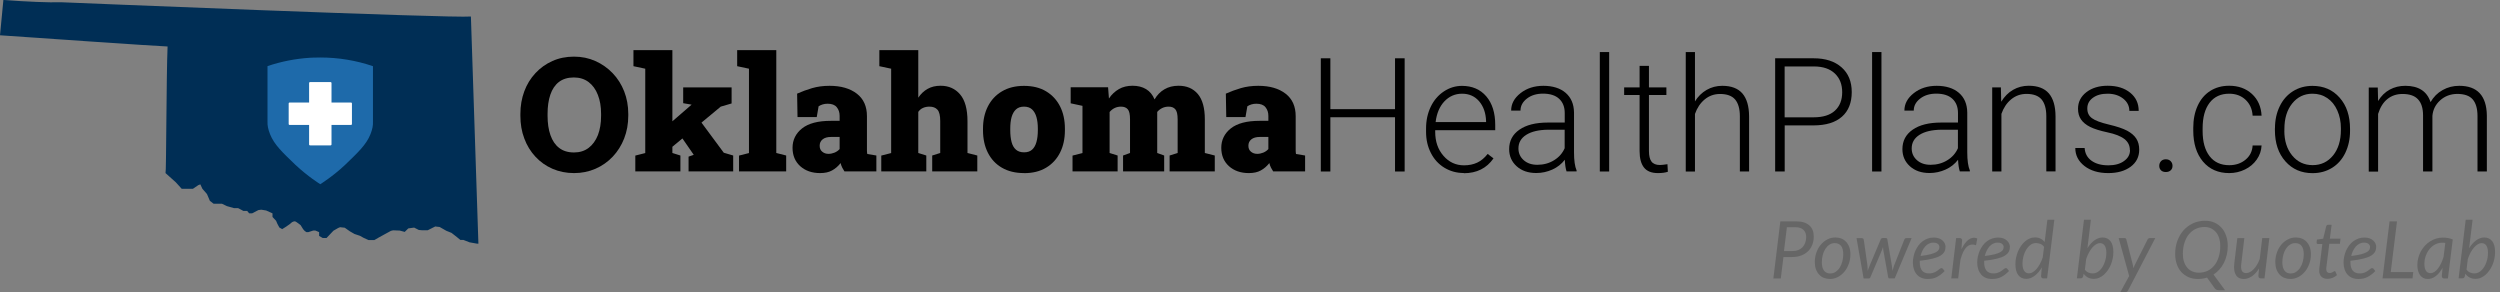 <svg width="428" height="50" viewBox="0 0 428 50" fill="none" xmlns="http://www.w3.org/2000/svg">
<rect x="0" y="0" width="428" height="50" fill="#808080" stroke="none"/>
<g clip-path="url(#clip0_4722_2098)">
<path d="M98.274 29.632C96.935 29.632 95.709 29.382 94.585 28.894C93.46 28.406 92.484 27.713 91.667 26.828C90.838 25.942 90.202 24.898 89.759 23.706C89.305 22.513 89.09 21.219 89.09 19.811V19.505C89.09 18.108 89.317 16.825 89.759 15.633C90.202 14.441 90.838 13.408 91.667 12.523C92.484 11.637 93.46 10.944 94.573 10.445C95.686 9.945 96.923 9.696 98.263 9.696C99.603 9.696 100.795 9.945 101.919 10.445C103.043 10.944 104.03 11.637 104.882 12.523C105.733 13.408 106.392 14.453 106.857 15.633C107.323 16.825 107.561 18.108 107.561 19.505V19.811C107.561 21.208 107.323 22.513 106.857 23.706C106.392 24.898 105.733 25.942 104.893 26.828C104.053 27.713 103.065 28.406 101.941 28.894C100.817 29.382 99.603 29.632 98.297 29.632H98.274ZM98.274 26.101C99.251 26.101 100.079 25.84 100.772 25.318C101.465 24.796 101.987 24.058 102.362 23.127C102.725 22.184 102.906 21.083 102.906 19.823V19.494C102.906 18.256 102.725 17.177 102.35 16.235C101.987 15.293 101.453 14.566 100.761 14.044C100.068 13.522 99.228 13.261 98.24 13.261C97.207 13.261 96.356 13.522 95.686 14.033C95.027 14.543 94.539 15.27 94.221 16.201C93.903 17.132 93.744 18.233 93.744 19.494V19.823C93.744 21.083 93.903 22.184 94.233 23.127C94.562 24.069 95.05 24.807 95.72 25.318C96.39 25.84 97.241 26.101 98.263 26.101H98.274Z" fill="black"/>
<path d="M108.765 29.36V26.635L110.468 26.203V11.762L108.447 11.331V8.583H115.111V26.192L116.485 26.623V29.348H108.765V29.36ZM114.566 25.568L112.148 23.331L118.404 17.915L116.962 17.666V14.964H125.25V17.711L123.388 18.256L114.566 25.579V25.568ZM117.882 29.36V26.816L118.756 26.51L118.733 26.453L116.701 23.513L119.868 20.686L123.91 26.147L125.522 26.623V29.348H117.882V29.36Z" fill="black"/>
<path d="M126.521 29.36V26.635L128.224 26.203V11.762L126.203 11.331V8.583H132.902V26.192L134.594 26.623V29.348H126.533L126.521 29.36Z" fill="black"/>
<path d="M140.406 29.632C139.01 29.632 137.875 29.235 137 28.451C136.126 27.657 135.683 26.612 135.683 25.295C135.683 23.978 136.228 22.843 137.318 21.98C138.408 21.117 140.054 20.686 142.246 20.686H143.744V19.834C143.744 19.255 143.585 18.767 143.256 18.358C142.927 17.95 142.405 17.757 141.701 17.757C141.394 17.757 141.122 17.791 140.861 17.87C140.599 17.95 140.361 18.052 140.145 18.199L139.827 20.039H136.535L136.467 16.031C137.284 15.668 138.136 15.35 139.033 15.088C139.93 14.827 140.917 14.691 142.019 14.691C143.983 14.691 145.538 15.145 146.696 16.042C147.854 16.939 148.422 18.222 148.422 19.891V25.204C148.422 25.409 148.422 25.613 148.422 25.806C148.422 25.999 148.445 26.192 148.479 26.362L150.034 26.623V29.348H144.573C144.46 29.189 144.335 28.974 144.198 28.712C144.062 28.451 143.971 28.179 143.915 27.918C143.483 28.463 142.995 28.883 142.45 29.178C141.905 29.485 141.224 29.632 140.384 29.632H140.406ZM141.837 26.34C142.178 26.34 142.518 26.271 142.859 26.135C143.199 25.999 143.495 25.795 143.744 25.522V23.445H142.291C141.655 23.445 141.178 23.581 140.838 23.853C140.497 24.126 140.327 24.489 140.327 24.943C140.327 25.397 140.463 25.715 140.758 25.965C141.054 26.215 141.406 26.34 141.848 26.34H141.837Z" fill="black"/>
<path d="M150.874 29.36V26.635L152.566 26.203V11.762L150.545 11.331V8.583H157.209V16.723C157.641 16.076 158.163 15.577 158.81 15.213C159.457 14.85 160.184 14.68 161.035 14.68C162.421 14.68 163.533 15.179 164.373 16.167C165.213 17.155 165.634 18.688 165.634 20.754V26.192L167.314 26.623V29.348H159.594V26.623L160.967 26.192V20.72C160.967 19.777 160.808 19.13 160.49 18.778C160.173 18.426 159.718 18.256 159.128 18.256C158.719 18.256 158.356 18.324 158.027 18.472C157.698 18.608 157.425 18.846 157.209 19.153V26.192L158.583 26.623V29.348H150.874V29.36Z" fill="black"/>
<path d="M175.329 29.632C173.842 29.632 172.582 29.326 171.526 28.712C170.47 28.099 169.675 27.236 169.119 26.135C168.563 25.034 168.29 23.751 168.29 22.298V22.037C168.29 20.595 168.563 19.334 169.119 18.233C169.675 17.132 170.47 16.269 171.526 15.645C172.57 15.02 173.831 14.702 175.307 14.702C176.782 14.702 178.054 15.009 179.087 15.633C180.132 16.258 180.926 17.121 181.483 18.211C182.039 19.312 182.312 20.583 182.312 22.037V22.298C182.312 23.74 182.039 25.023 181.483 26.124C180.926 27.225 180.132 28.088 179.087 28.712C178.043 29.337 176.794 29.643 175.329 29.643V29.632ZM175.329 26.078C175.897 26.078 176.351 25.931 176.692 25.624C177.032 25.318 177.282 24.886 177.441 24.307C177.6 23.74 177.679 23.07 177.679 22.286V22.025C177.679 21.265 177.6 20.606 177.441 20.05C177.282 19.494 177.032 19.051 176.692 18.733C176.351 18.415 175.886 18.256 175.307 18.256C174.728 18.256 174.285 18.415 173.933 18.733C173.592 19.051 173.342 19.494 173.183 20.05C173.025 20.606 172.956 21.276 172.956 22.025V22.286C172.956 23.081 173.036 23.751 173.183 24.319C173.331 24.886 173.581 25.318 173.933 25.624C174.285 25.931 174.739 26.078 175.329 26.078Z" fill="black"/>
<path d="M183.617 29.36V26.635L185.32 26.203V18.12L183.299 17.688V14.941H189.703L189.85 16.86C190.316 16.167 190.895 15.633 191.564 15.247C192.234 14.861 193.018 14.68 193.903 14.68C194.789 14.68 195.572 14.873 196.208 15.259C196.855 15.645 197.332 16.235 197.661 17.018C198.093 16.269 198.66 15.69 199.342 15.293C200.034 14.884 200.84 14.68 201.771 14.68C203.168 14.68 204.258 15.145 205.064 16.087C205.858 17.03 206.267 18.472 206.267 20.424V26.192L207.97 26.623V29.348H200.238V26.623L201.612 26.192V20.424C201.612 19.584 201.476 19.005 201.215 18.71C200.954 18.404 200.579 18.256 200.079 18.256C199.671 18.256 199.307 18.335 198.978 18.494C198.649 18.653 198.365 18.869 198.115 19.164V26.192L199.307 26.623V29.348H192.268V26.623L193.46 26.192V20.424C193.46 19.584 193.336 19.005 193.074 18.71C192.813 18.404 192.427 18.256 191.916 18.256C191.519 18.256 191.156 18.335 190.827 18.494C190.497 18.653 190.213 18.88 189.964 19.176V26.192L191.337 26.623V29.348H183.617V29.36Z" fill="black"/>
<path d="M213.806 29.632C212.409 29.632 211.274 29.235 210.4 28.451C209.525 27.657 209.083 26.612 209.083 25.295C209.083 23.978 209.628 22.843 210.718 21.98C211.807 21.117 213.454 20.686 215.645 20.686H217.144V19.834C217.144 19.255 216.985 18.767 216.655 18.358C216.326 17.95 215.804 17.757 215.1 17.757C214.793 17.757 214.521 17.791 214.26 17.87C213.999 17.95 213.76 18.052 213.545 18.199L213.227 20.039H209.934L209.866 16.031C210.683 15.668 211.535 15.35 212.432 15.088C213.329 14.827 214.317 14.691 215.418 14.691C217.382 14.691 218.937 15.145 220.095 16.042C221.253 16.939 221.821 18.222 221.821 19.891V25.204C221.821 25.409 221.821 25.613 221.821 25.806C221.821 25.999 221.844 26.192 221.878 26.362L223.433 26.623V29.348H217.972C217.859 29.189 217.734 28.974 217.598 28.712C217.461 28.451 217.371 28.179 217.314 27.918C216.882 28.463 216.394 28.883 215.849 29.178C215.304 29.485 214.623 29.632 213.783 29.632H213.806ZM215.236 26.34C215.577 26.34 215.917 26.271 216.258 26.135C216.599 25.999 216.894 25.795 217.144 25.522V23.445H215.69C215.055 23.445 214.578 23.581 214.237 23.853C213.896 24.126 213.726 24.489 213.726 24.943C213.726 25.397 213.862 25.715 214.158 25.965C214.453 26.215 214.805 26.34 215.248 26.34H215.236Z" fill="black"/>
<path d="M240.475 29.36H238.828V20.073H227.759V29.36H226.124V9.979H227.759V18.688H238.828V9.979H240.475V29.36Z" fill="black"/>
<path d="M250.602 29.621C249.376 29.621 248.274 29.314 247.275 28.712C246.287 28.111 245.515 27.27 244.97 26.192C244.414 25.113 244.142 23.91 244.142 22.57V22.003C244.142 20.617 244.414 19.369 244.948 18.267C245.481 17.155 246.231 16.292 247.184 15.656C248.138 15.02 249.183 14.702 250.295 14.702C252.044 14.702 253.429 15.304 254.451 16.496C255.472 17.688 255.983 19.323 255.983 21.39V22.286H245.708V22.593C245.708 24.228 246.174 25.59 247.116 26.669C248.059 27.759 249.228 28.304 250.647 28.304C251.499 28.304 252.248 28.145 252.906 27.838C253.565 27.532 254.155 27.032 254.689 26.351L255.688 27.112C254.519 28.803 252.816 29.655 250.59 29.655L250.602 29.621ZM250.307 16.042C249.114 16.042 248.104 16.485 247.275 17.359C246.458 18.233 245.958 19.414 245.777 20.901H254.416V20.731C254.371 19.346 253.974 18.222 253.236 17.348C252.486 16.474 251.51 16.042 250.307 16.042Z" fill="black"/>
<path d="M268.199 29.36C268.04 28.905 267.938 28.236 267.893 27.35C267.337 28.077 266.621 28.644 265.758 29.03C264.896 29.416 263.976 29.621 263.011 29.621C261.626 29.621 260.502 29.235 259.65 28.463C258.799 27.691 258.367 26.714 258.367 25.534C258.367 24.126 258.946 23.024 260.116 22.207C261.285 21.39 262.909 20.981 264.998 20.981H267.881V19.346C267.881 18.313 267.564 17.507 266.928 16.916C266.292 16.326 265.372 16.031 264.158 16.031C263.045 16.031 262.125 16.315 261.399 16.882C260.672 17.45 260.309 18.131 260.309 18.937H258.708C258.708 17.779 259.242 16.791 260.309 15.951C261.376 15.111 262.682 14.691 264.237 14.691C265.792 14.691 267.109 15.088 268.04 15.895C268.971 16.701 269.448 17.813 269.471 19.255V26.067C269.471 27.464 269.619 28.508 269.914 29.189V29.348H268.211L268.199 29.36ZM263.193 28.213C264.26 28.213 265.213 27.952 266.042 27.441C266.882 26.93 267.495 26.238 267.87 25.375V22.207H265.02C263.431 22.23 262.193 22.514 261.297 23.081C260.4 23.649 259.957 24.421 259.957 25.409C259.957 26.215 260.252 26.885 260.854 27.418C261.455 27.952 262.228 28.213 263.193 28.213Z" fill="black"/>
<path d="M275.488 29.36H273.887V8.912H275.488V29.36Z" fill="black"/>
<path d="M282.3 11.274V14.963H285.286V16.269H282.3V25.874C282.3 26.68 282.448 27.27 282.732 27.657C283.015 28.043 283.504 28.247 284.174 28.247C284.435 28.247 284.866 28.201 285.468 28.111L285.536 29.405C285.116 29.552 284.548 29.632 283.833 29.632C282.743 29.632 281.948 29.314 281.449 28.678C280.949 28.043 280.699 27.112 280.699 25.874V16.269H278.054V14.963H280.699V11.274H282.3Z" fill="black"/>
<path d="M290.157 17.393C290.679 16.53 291.349 15.872 292.166 15.395C292.984 14.93 293.869 14.691 294.846 14.691C296.39 14.691 297.536 15.123 298.297 15.997C299.046 16.871 299.432 18.165 299.444 19.914V29.36H297.866V19.902C297.866 18.619 297.582 17.654 297.048 17.03C296.515 16.405 295.652 16.088 294.471 16.088C293.483 16.088 292.609 16.394 291.86 17.007C291.11 17.62 290.543 18.46 290.179 19.505V29.371H288.601V8.912H290.179V17.393H290.157Z" fill="black"/>
<path d="M305.54 21.469V29.36H303.906V9.979H310.502C312.511 9.979 314.101 10.49 315.27 11.524C316.44 12.557 317.019 13.964 317.019 15.77C317.019 17.575 316.462 18.994 315.338 19.982C314.214 20.97 312.591 21.469 310.456 21.469H305.529H305.54ZM305.54 20.084H310.502C312.091 20.084 313.306 19.709 314.135 18.949C314.964 18.188 315.384 17.143 315.384 15.792C315.384 14.441 314.964 13.386 314.135 12.591C313.306 11.796 312.125 11.387 310.604 11.376H305.529V20.095L305.54 20.084Z" fill="black"/>
<path d="M322.105 29.36H320.504V8.912H322.105V29.36Z" fill="black"/>
<path d="M335.525 29.36C335.366 28.905 335.263 28.236 335.218 27.35C334.662 28.077 333.946 28.644 333.084 29.03C332.221 29.416 331.301 29.621 330.336 29.621C328.951 29.621 327.827 29.235 326.975 28.463C326.124 27.691 325.693 26.714 325.693 25.534C325.693 24.126 326.272 23.024 327.441 22.207C328.61 21.39 330.234 20.981 332.323 20.981H335.207V19.346C335.207 18.313 334.889 17.507 334.253 16.916C333.617 16.326 332.698 16.031 331.483 16.031C330.37 16.031 329.451 16.315 328.724 16.882C327.997 17.45 327.634 18.131 327.634 18.937H326.033C326.033 17.779 326.567 16.791 327.634 15.951C328.701 15.111 330.007 14.691 331.562 14.691C333.118 14.691 334.435 15.088 335.366 15.895C336.297 16.701 336.773 17.813 336.796 19.255V26.067C336.796 27.464 336.944 28.508 337.239 29.189V29.348H335.536L335.525 29.36ZM330.518 28.213C331.585 28.213 332.539 27.952 333.367 27.441C334.208 26.93 334.821 26.238 335.195 25.375V22.207H332.346C330.756 22.23 329.519 22.514 328.622 23.081C327.725 23.649 327.282 24.421 327.282 25.409C327.282 26.215 327.577 26.885 328.179 27.418C328.781 27.952 329.553 28.213 330.518 28.213Z" fill="black"/>
<path d="M342.552 14.952L342.609 17.416C343.154 16.53 343.824 15.849 344.63 15.384C345.436 14.918 346.333 14.68 347.309 14.68C348.853 14.68 350 15.111 350.761 15.985C351.51 16.86 351.896 18.154 351.907 19.902V29.348H350.329V19.891C350.329 18.608 350.045 17.643 349.512 17.018C348.978 16.394 348.115 16.076 346.935 16.076C345.947 16.076 345.073 16.383 344.323 16.996C343.574 17.609 343.006 18.449 342.643 19.494V29.36H341.065V14.963H342.586L342.552 14.952Z" fill="black"/>
<path d="M364.634 25.692C364.634 24.898 364.317 24.273 363.681 23.785C363.045 23.297 362.091 22.933 360.808 22.661C359.537 22.389 358.538 22.082 357.834 21.73C357.13 21.378 356.608 20.947 356.267 20.447C355.926 19.948 355.756 19.334 355.756 18.608C355.756 17.473 356.233 16.53 357.175 15.792C358.129 15.054 359.344 14.68 360.82 14.68C362.432 14.68 363.715 15.077 364.691 15.872C365.668 16.666 366.144 17.7 366.144 18.983H364.544C364.544 18.142 364.192 17.439 363.488 16.882C362.784 16.326 361.898 16.042 360.82 16.042C359.741 16.042 358.935 16.28 358.299 16.746C357.663 17.212 357.346 17.813 357.346 18.562C357.346 19.312 357.607 19.834 358.14 20.232C358.674 20.629 359.628 20.992 361.024 21.321C362.421 21.651 363.465 22.003 364.169 22.377C364.862 22.752 365.384 23.195 365.724 23.717C366.065 24.239 366.235 24.875 366.235 25.624C366.235 26.839 365.747 27.816 364.771 28.542C363.794 29.269 362.511 29.632 360.933 29.632C359.253 29.632 357.902 29.223 356.857 28.417C355.813 27.6 355.291 26.578 355.291 25.34H356.891C356.948 26.271 357.346 26.998 358.072 27.52C358.799 28.043 359.753 28.304 360.945 28.304C362.057 28.304 362.954 28.065 363.635 27.566C364.317 27.078 364.657 26.464 364.657 25.715L364.634 25.692Z" fill="black"/>
<path d="M369.664 28.395C369.664 28.088 369.766 27.816 369.959 27.6C370.163 27.384 370.436 27.27 370.788 27.27C371.14 27.27 371.424 27.384 371.628 27.6C371.832 27.816 371.935 28.077 371.935 28.395C371.935 28.712 371.832 28.962 371.628 29.155C371.424 29.348 371.14 29.45 370.788 29.45C370.436 29.45 370.152 29.348 369.959 29.155C369.766 28.962 369.664 28.701 369.664 28.395Z" fill="black"/>
<path d="M381.642 28.281C382.754 28.281 383.685 27.963 384.435 27.339C385.184 26.714 385.593 25.908 385.649 24.909H387.182C387.137 25.783 386.864 26.589 386.353 27.316C385.842 28.043 385.173 28.61 384.332 29.019C383.492 29.428 382.595 29.632 381.642 29.632C379.757 29.632 378.258 28.974 377.146 27.657C376.045 26.34 375.488 24.58 375.488 22.355V21.878C375.488 20.459 375.738 19.198 376.238 18.108C376.737 17.018 377.441 16.178 378.372 15.577C379.303 14.986 380.382 14.68 381.63 14.68C383.208 14.68 384.514 15.145 385.536 16.087C386.558 17.03 387.103 18.267 387.182 19.8H385.649C385.581 18.676 385.173 17.768 384.435 17.075C383.697 16.383 382.766 16.042 381.63 16.042C380.188 16.042 379.076 16.564 378.281 17.598C377.486 18.631 377.089 20.095 377.089 21.968V22.434C377.089 24.273 377.486 25.704 378.281 26.737C379.076 27.77 380.2 28.281 381.642 28.281Z" fill="black"/>
<path d="M389.475 21.946C389.475 20.561 389.748 19.312 390.282 18.211C390.815 17.098 391.576 16.235 392.552 15.622C393.529 15.009 394.641 14.702 395.89 14.702C397.809 14.702 399.364 15.372 400.545 16.723C401.737 18.063 402.327 19.845 402.327 22.071V22.4C402.327 23.796 402.055 25.045 401.521 26.158C400.988 27.27 400.227 28.133 399.251 28.735C398.274 29.337 397.162 29.643 395.913 29.643C394.005 29.643 392.45 28.974 391.258 27.622C390.066 26.283 389.464 24.5 389.464 22.275V21.957L389.475 21.946ZM391.076 22.377C391.076 24.103 391.519 25.511 392.416 26.612C393.313 27.713 394.482 28.27 395.924 28.27C397.366 28.27 398.524 27.713 399.421 26.612C400.318 25.511 400.761 24.046 400.761 22.241V21.934C400.761 20.833 400.556 19.823 400.148 18.915C399.739 17.995 399.171 17.291 398.433 16.791C397.695 16.292 396.855 16.042 395.901 16.042C394.482 16.042 393.324 16.598 392.427 17.711C391.53 18.824 391.088 20.277 391.088 22.082V22.377H391.076Z" fill="black"/>
<path d="M407.073 14.952L407.13 17.291C407.663 16.417 408.333 15.77 409.128 15.338C409.923 14.907 410.808 14.691 411.785 14.691C414.055 14.691 415.497 15.622 416.11 17.484C416.621 16.587 417.314 15.895 418.177 15.418C419.039 14.93 419.982 14.691 421.026 14.691C424.114 14.691 425.693 16.383 425.749 19.755V29.36H424.148V19.868C424.148 18.585 423.865 17.632 423.32 17.007C422.775 16.383 421.889 16.076 420.652 16.076C419.505 16.099 418.54 16.462 417.745 17.189C416.95 17.916 416.519 18.79 416.428 19.834V29.36H414.827V19.755C414.827 18.517 414.532 17.598 413.953 16.996C413.386 16.383 412.5 16.088 411.308 16.088C410.309 16.088 409.446 16.372 408.731 16.951C408.015 17.518 407.482 18.37 407.13 19.505V29.382H405.529V14.986H407.062L407.073 14.952Z" fill="black"/>
<path d="M307.482 37.898C308.004 37.898 308.447 37.954 308.833 38.079C309.219 38.204 309.525 38.374 309.775 38.601C310.025 38.828 310.207 39.101 310.332 39.419C310.456 39.737 310.513 40.089 310.513 40.486C310.513 40.997 310.434 41.474 310.263 41.905C310.093 42.337 309.855 42.7 309.537 43.018C309.219 43.324 308.822 43.563 308.356 43.744C307.891 43.926 307.346 44.005 306.744 44.005H305.325L304.871 47.673H303.599L304.791 37.909H307.482V37.898ZM306.846 42.984C307.232 42.984 307.573 42.927 307.868 42.802C308.163 42.689 308.413 42.518 308.606 42.303C308.81 42.087 308.958 41.837 309.06 41.542C309.162 41.247 309.219 40.929 309.219 40.588C309.219 40.327 309.185 40.089 309.105 39.884C309.026 39.68 308.912 39.498 308.753 39.351C308.594 39.203 308.401 39.09 308.163 39.01C307.925 38.931 307.652 38.897 307.334 38.897H305.915L305.416 42.984H306.835H306.846Z" fill="#666666"/>
<path d="M313.261 47.752C312.886 47.752 312.534 47.684 312.228 47.559C311.91 47.434 311.648 47.241 311.421 46.991C311.194 46.742 311.013 46.446 310.888 46.094C310.763 45.742 310.695 45.334 310.695 44.88C310.695 44.301 310.786 43.756 310.967 43.233C311.149 42.723 311.399 42.268 311.717 41.894C312.035 41.508 312.409 41.213 312.841 40.986C313.272 40.758 313.726 40.656 314.226 40.656C314.6 40.656 314.952 40.724 315.259 40.849C315.577 40.974 315.838 41.167 316.065 41.417C316.292 41.667 316.474 41.962 316.599 42.314C316.723 42.666 316.792 43.075 316.792 43.517C316.792 44.096 316.701 44.641 316.519 45.152C316.337 45.663 316.088 46.117 315.77 46.503C315.452 46.889 315.077 47.196 314.646 47.423C314.214 47.65 313.749 47.763 313.261 47.763V47.752ZM313.374 46.81C313.703 46.81 314.01 46.719 314.271 46.537C314.532 46.356 314.771 46.117 314.964 45.811C315.157 45.504 315.304 45.163 315.406 44.766C315.509 44.369 315.565 43.96 315.565 43.529C315.565 42.893 315.441 42.416 315.191 42.098C314.941 41.78 314.578 41.621 314.101 41.621C313.76 41.621 313.465 41.712 313.193 41.894C312.92 42.075 312.693 42.314 312.5 42.609C312.307 42.904 312.159 43.256 312.057 43.654C311.955 44.051 311.898 44.46 311.898 44.891C311.898 45.527 312.023 46.004 312.273 46.333C312.523 46.662 312.886 46.821 313.363 46.821L313.374 46.81Z" fill="#666666"/>
<path d="M327.271 40.758L324.376 47.661H323.456C323.342 47.661 323.274 47.582 323.252 47.434L322.411 42.757C322.411 42.677 322.4 42.609 322.389 42.529C322.389 42.461 322.377 42.382 322.366 42.314C322.321 42.461 322.264 42.609 322.207 42.768L320.22 47.446C320.152 47.605 320.061 47.673 319.936 47.673H319.051L317.836 40.77H318.744C318.835 40.77 318.903 40.792 318.96 40.838C319.017 40.883 319.051 40.94 319.074 41.02L319.709 45.459C319.709 45.618 319.732 45.777 319.732 45.924C319.732 46.072 319.743 46.219 319.755 46.367C319.8 46.219 319.857 46.072 319.914 45.924C319.97 45.777 320.039 45.618 320.095 45.459L321.98 40.986C322.003 40.917 322.048 40.861 322.105 40.815C322.173 40.77 322.241 40.747 322.321 40.747H322.82C322.911 40.747 322.979 40.77 323.024 40.815C323.07 40.861 323.104 40.917 323.115 40.986L323.887 45.459C323.91 45.618 323.933 45.765 323.944 45.913C323.955 46.06 323.978 46.208 323.99 46.356C324.035 46.208 324.08 46.06 324.126 45.913C324.171 45.765 324.228 45.606 324.273 45.447L326.022 41.008C326.044 40.94 326.09 40.872 326.158 40.827C326.226 40.781 326.294 40.758 326.374 40.758H327.248H327.271Z" fill="#666666"/>
<path d="M332.936 46.39C332.709 46.628 332.482 46.832 332.255 47.003C332.028 47.173 331.801 47.321 331.574 47.434C331.346 47.548 331.108 47.627 330.847 47.684C330.597 47.729 330.325 47.763 330.03 47.763C329.632 47.763 329.28 47.695 328.962 47.57C328.644 47.434 328.383 47.252 328.168 47.003C327.952 46.764 327.782 46.469 327.668 46.117C327.554 45.776 327.486 45.391 327.486 44.959C327.486 44.607 327.52 44.255 327.6 43.903C327.679 43.551 327.782 43.211 327.929 42.893C328.077 42.575 328.247 42.28 328.451 42.007C328.656 41.735 328.894 41.496 329.155 41.303C329.416 41.11 329.712 40.951 330.03 40.838C330.347 40.724 330.688 40.667 331.063 40.667C331.437 40.667 331.71 40.713 331.971 40.815C332.221 40.917 332.436 41.042 332.595 41.201C332.754 41.349 332.879 41.53 332.959 41.712C333.038 41.894 333.072 42.075 333.072 42.246C333.072 42.541 333.015 42.825 332.891 43.074C332.766 43.324 332.539 43.551 332.221 43.756C331.903 43.96 331.449 44.13 330.87 44.278C330.302 44.425 329.564 44.55 328.667 44.641C328.667 44.687 328.667 44.743 328.667 44.789C328.667 44.834 328.667 44.88 328.667 44.936C328.667 45.549 328.803 46.015 329.064 46.333C329.326 46.651 329.734 46.81 330.268 46.81C330.484 46.81 330.677 46.787 330.847 46.742C331.017 46.696 331.165 46.639 331.301 46.571C331.437 46.503 331.551 46.435 331.653 46.355C331.755 46.276 331.846 46.208 331.937 46.14C332.016 46.072 332.096 46.015 332.175 45.969C332.243 45.924 332.323 45.901 332.391 45.901C332.482 45.901 332.55 45.947 332.618 46.015L332.913 46.39H332.936ZM331.017 41.53C330.733 41.53 330.472 41.587 330.223 41.712C329.984 41.825 329.768 41.996 329.587 42.2C329.405 42.404 329.246 42.654 329.11 42.927C328.974 43.199 328.871 43.506 328.803 43.824C329.507 43.733 330.064 43.642 330.484 43.529C330.904 43.415 331.233 43.301 331.46 43.165C331.687 43.04 331.835 42.893 331.914 42.745C331.982 42.597 332.028 42.439 332.028 42.28C332.028 42.2 332.005 42.109 331.971 42.03C331.937 41.939 331.88 41.86 331.801 41.791C331.721 41.723 331.619 41.655 331.494 41.61C331.369 41.564 331.21 41.542 331.029 41.542L331.017 41.53Z" fill="#666666"/>
<path d="M335.797 42.677C335.979 42.291 336.172 41.962 336.387 41.678C336.603 41.394 336.819 41.167 337.046 41.008C337.273 40.849 337.511 40.747 337.761 40.713C338.011 40.679 338.261 40.713 338.51 40.827L338.295 41.996C337.704 41.758 337.182 41.848 336.728 42.257C336.274 42.666 335.911 43.404 335.627 44.471L335.241 47.661H334.06L334.889 40.758H335.49C335.763 40.758 335.911 40.895 335.911 41.167L335.797 42.688V42.677Z" fill="#666666"/>
<path d="M343.949 46.39C343.722 46.628 343.495 46.832 343.267 47.003C343.04 47.173 342.825 47.321 342.586 47.434C342.359 47.548 342.121 47.627 341.86 47.684C341.61 47.729 341.337 47.763 341.042 47.763C340.645 47.763 340.293 47.695 339.975 47.57C339.657 47.434 339.396 47.252 339.18 47.003C338.965 46.753 338.794 46.469 338.681 46.117C338.567 45.776 338.499 45.391 338.499 44.959C338.499 44.607 338.533 44.255 338.613 43.903C338.692 43.551 338.794 43.211 338.942 42.893C339.089 42.575 339.26 42.28 339.464 42.007C339.668 41.735 339.907 41.496 340.168 41.303C340.429 41.11 340.724 40.951 341.042 40.838C341.36 40.724 341.701 40.667 342.075 40.667C342.45 40.667 342.723 40.713 342.984 40.815C343.233 40.917 343.449 41.042 343.608 41.201C343.767 41.349 343.892 41.53 343.971 41.712C344.051 41.894 344.096 42.075 344.096 42.246C344.096 42.541 344.04 42.825 343.915 43.074C343.79 43.324 343.563 43.551 343.245 43.756C342.927 43.96 342.473 44.13 341.894 44.278C341.326 44.425 340.588 44.55 339.691 44.641C339.691 44.687 339.691 44.743 339.691 44.789C339.691 44.834 339.691 44.88 339.691 44.936C339.691 45.549 339.827 46.015 340.089 46.333C340.35 46.651 340.758 46.81 341.292 46.81C341.508 46.81 341.701 46.787 341.871 46.742C342.041 46.696 342.189 46.639 342.325 46.571C342.461 46.503 342.575 46.435 342.677 46.355C342.779 46.276 342.87 46.208 342.961 46.14C343.04 46.072 343.12 46.015 343.199 45.969C343.267 45.924 343.347 45.901 343.415 45.901C343.506 45.901 343.574 45.947 343.642 46.015L343.937 46.39H343.949ZM342.019 41.53C341.735 41.53 341.474 41.587 341.224 41.712C340.985 41.825 340.77 41.996 340.588 42.2C340.406 42.404 340.248 42.654 340.111 42.927C339.975 43.211 339.873 43.506 339.805 43.824C340.509 43.733 341.065 43.642 341.485 43.529C341.905 43.415 342.234 43.301 342.461 43.165C342.688 43.04 342.836 42.893 342.916 42.745C342.984 42.597 343.029 42.439 343.029 42.28C343.029 42.2 343.006 42.109 342.972 42.03C342.938 41.95 342.881 41.86 342.802 41.791C342.723 41.723 342.62 41.655 342.495 41.61C342.371 41.564 342.212 41.542 342.03 41.542L342.019 41.53Z" fill="#666666"/>
<path d="M351.703 37.625L350.465 47.661H349.83C349.671 47.661 349.569 47.616 349.512 47.536C349.455 47.457 349.432 47.355 349.432 47.241L349.557 45.788C349.387 46.083 349.194 46.356 348.99 46.594C348.785 46.832 348.569 47.037 348.342 47.207C348.115 47.377 347.888 47.514 347.639 47.604C347.389 47.695 347.15 47.741 346.901 47.741C346.31 47.741 345.856 47.525 345.527 47.093C345.198 46.662 345.039 46.038 345.039 45.22C345.039 44.846 345.073 44.471 345.152 44.108C345.232 43.733 345.345 43.381 345.481 43.04C345.629 42.7 345.799 42.382 346.004 42.087C346.208 41.791 346.435 41.542 346.685 41.326C346.935 41.11 347.207 40.94 347.491 40.827C347.775 40.702 348.081 40.645 348.399 40.645C348.74 40.645 349.046 40.713 349.33 40.849C349.614 40.986 349.852 41.178 350.045 41.417L350.511 37.614H351.692L351.703 37.625ZM349.943 42.268C349.773 42.019 349.569 41.848 349.319 41.758C349.069 41.667 348.831 41.61 348.581 41.61C348.218 41.61 347.9 41.712 347.616 41.928C347.332 42.144 347.082 42.416 346.878 42.757C346.673 43.097 346.526 43.472 346.412 43.892C346.299 44.312 346.253 44.721 346.253 45.129C346.253 45.674 346.344 46.083 346.537 46.367C346.73 46.651 347.003 46.798 347.366 46.798C347.582 46.798 347.809 46.73 348.025 46.594C348.252 46.458 348.456 46.265 348.672 46.026C348.876 45.788 349.069 45.493 349.251 45.163C349.432 44.834 349.58 44.471 349.716 44.074L349.943 42.28V42.268Z" fill="#666666"/>
<path d="M357.357 42.507C357.527 42.223 357.72 41.973 357.913 41.746C358.106 41.519 358.322 41.326 358.538 41.167C358.753 41.008 358.98 40.883 359.219 40.792C359.457 40.702 359.696 40.656 359.946 40.656C360.536 40.656 360.99 40.872 361.319 41.292C361.648 41.723 361.807 42.348 361.807 43.165C361.807 43.54 361.773 43.915 361.694 44.278C361.614 44.653 361.501 45.005 361.365 45.345C361.217 45.686 361.047 46.004 360.842 46.288C360.638 46.571 360.411 46.832 360.173 47.048C359.923 47.264 359.65 47.434 359.366 47.559C359.083 47.684 358.776 47.741 358.458 47.741C358.095 47.741 357.754 47.661 357.459 47.514C357.164 47.355 356.914 47.139 356.721 46.855L356.63 47.298C356.596 47.411 356.551 47.502 356.494 47.559C356.437 47.616 356.346 47.65 356.199 47.65H355.563L356.778 37.614H357.959L357.368 42.495L357.357 42.507ZM356.914 46.151C357.084 46.39 357.289 46.56 357.539 46.662C357.788 46.764 358.027 46.81 358.277 46.81C358.526 46.81 358.731 46.764 358.946 46.662C359.151 46.56 359.344 46.424 359.514 46.253C359.684 46.083 359.843 45.879 359.98 45.652C360.116 45.425 360.229 45.175 360.32 44.914C360.411 44.653 360.49 44.38 360.536 44.108C360.581 43.835 360.604 43.551 360.604 43.279C360.604 42.734 360.513 42.325 360.32 42.041C360.127 41.758 359.855 41.621 359.503 41.621C359.287 41.621 359.06 41.689 358.844 41.826C358.617 41.962 358.401 42.155 358.197 42.393C357.993 42.632 357.788 42.927 357.618 43.256C357.436 43.585 357.277 43.96 357.153 44.346L356.937 46.129L356.914 46.151Z" fill="#666666"/>
<path d="M368.983 40.758L364.328 49.716C364.282 49.807 364.214 49.886 364.158 49.932C364.101 49.977 364.01 50 363.908 50H363.011L364.51 47.252L362.716 40.758H363.715C363.817 40.758 363.885 40.781 363.93 40.826C363.976 40.872 364.01 40.94 364.033 41.008L365.145 45.356C365.168 45.447 365.191 45.549 365.202 45.64C365.213 45.731 365.225 45.833 365.236 45.924C365.282 45.833 365.316 45.731 365.361 45.629C365.406 45.527 365.44 45.436 365.486 45.345L367.666 40.997C367.7 40.929 367.757 40.872 367.825 40.826C367.893 40.781 367.961 40.758 368.029 40.758H368.994H368.983Z" fill="#666666"/>
<path d="M377.838 47.525C377.35 47.684 376.828 47.763 376.283 47.763C375.681 47.763 375.148 47.661 374.659 47.446C374.183 47.23 373.774 46.935 373.433 46.56C373.093 46.185 372.832 45.731 372.661 45.209C372.491 44.687 372.389 44.119 372.389 43.495C372.389 42.666 372.514 41.894 372.775 41.201C373.036 40.509 373.388 39.907 373.853 39.396C374.307 38.896 374.852 38.499 375.477 38.215C376.101 37.931 376.782 37.795 377.509 37.795C378.111 37.795 378.644 37.897 379.121 38.113C379.598 38.329 380.007 38.624 380.347 39.01C380.688 39.396 380.938 39.85 381.119 40.372C381.301 40.895 381.392 41.474 381.392 42.087C381.392 42.632 381.335 43.154 381.222 43.642C381.108 44.13 380.938 44.584 380.733 45.005C380.518 45.425 380.268 45.799 379.961 46.14C379.655 46.48 379.314 46.764 378.951 47.003L380.926 49.682H379.893C379.734 49.682 379.598 49.659 379.485 49.614C379.371 49.569 379.269 49.489 379.178 49.376L377.838 47.514V47.525ZM373.706 43.449C373.706 43.949 373.762 44.391 373.899 44.789C374.024 45.186 374.205 45.527 374.444 45.811C374.682 46.094 374.966 46.31 375.307 46.458C375.647 46.605 376.022 46.685 376.442 46.685C376.987 46.685 377.475 46.583 377.929 46.367C378.383 46.151 378.769 45.845 379.087 45.447C379.405 45.05 379.666 44.573 379.837 44.005C380.018 43.438 380.109 42.813 380.109 42.109C380.109 41.61 380.041 41.167 379.916 40.77C379.791 40.372 379.609 40.02 379.371 39.748C379.133 39.464 378.849 39.248 378.508 39.089C378.168 38.931 377.793 38.862 377.373 38.862C376.839 38.862 376.351 38.976 375.897 39.192C375.454 39.407 375.068 39.714 374.739 40.111C374.41 40.509 374.16 40.997 373.978 41.565C373.797 42.132 373.706 42.757 373.706 43.461V43.449Z" fill="#666666"/>
<path d="M388.51 40.758L387.682 47.661H387.08C386.785 47.661 386.637 47.514 386.637 47.23L386.739 45.969C386.376 46.56 385.967 47.003 385.513 47.309C385.059 47.616 384.582 47.763 384.105 47.763C383.81 47.763 383.56 47.706 383.333 47.593C383.106 47.48 382.925 47.309 382.788 47.082C382.652 46.855 382.55 46.583 382.505 46.265C382.459 45.947 382.459 45.572 382.505 45.152L383.027 40.77H384.23L383.708 45.152C383.64 45.697 383.674 46.094 383.81 46.355C383.935 46.617 384.185 46.753 384.537 46.753C384.741 46.753 384.957 46.696 385.184 46.583C385.411 46.469 385.615 46.31 385.82 46.094C386.024 45.89 386.217 45.629 386.399 45.334C386.58 45.038 386.728 44.709 386.864 44.346L387.296 40.758H388.499H388.51Z" fill="#666666"/>
<path d="M392.098 47.752C391.723 47.752 391.371 47.684 391.065 47.559C390.747 47.434 390.486 47.241 390.259 46.991C390.032 46.742 389.85 46.446 389.725 46.094C389.6 45.742 389.532 45.334 389.532 44.88C389.532 44.301 389.623 43.756 389.805 43.233C389.986 42.723 390.236 42.268 390.554 41.894C390.872 41.508 391.247 41.213 391.678 40.986C392.109 40.758 392.564 40.656 393.063 40.656C393.438 40.656 393.79 40.724 394.096 40.849C394.414 40.974 394.675 41.167 394.902 41.417C395.129 41.667 395.311 41.962 395.436 42.314C395.561 42.666 395.629 43.075 395.629 43.517C395.629 44.096 395.538 44.641 395.356 45.152C395.175 45.663 394.925 46.117 394.607 46.503C394.289 46.889 393.915 47.196 393.483 47.423C393.052 47.65 392.586 47.763 392.098 47.763V47.752ZM392.212 46.81C392.541 46.81 392.847 46.719 393.109 46.537C393.37 46.356 393.608 46.117 393.801 45.811C393.994 45.504 394.142 45.163 394.244 44.766C394.346 44.369 394.403 43.96 394.403 43.529C394.403 42.893 394.278 42.416 394.028 42.098C393.778 41.78 393.415 41.621 392.938 41.621C392.598 41.621 392.302 41.712 392.03 41.894C391.757 42.075 391.53 42.314 391.337 42.609C391.144 42.904 390.997 43.256 390.895 43.654C390.792 44.051 390.736 44.46 390.736 44.891C390.736 45.527 390.861 46.004 391.11 46.333C391.36 46.662 391.723 46.821 392.2 46.821L392.212 46.81Z" fill="#666666"/>
<path d="M397.059 46.356V46.254C397.059 46.254 397.059 46.151 397.059 46.06C397.059 45.97 397.082 45.867 397.094 45.743C397.105 45.606 397.128 45.436 397.162 45.22L397.582 41.769H396.81C396.742 41.769 396.696 41.746 396.651 41.701C396.617 41.655 396.594 41.587 396.605 41.496L396.662 41.008L397.729 40.861L398.252 38.726C398.274 38.658 398.308 38.601 398.354 38.556C398.399 38.511 398.467 38.488 398.535 38.488H399.171L398.876 40.861H400.693L400.59 41.735H398.774L398.354 45.13C398.331 45.311 398.308 45.459 398.297 45.584C398.286 45.697 398.274 45.788 398.263 45.856C398.263 45.924 398.263 45.97 398.252 46.004C398.252 46.026 398.252 46.049 398.252 46.06C398.252 46.288 398.308 46.458 398.411 46.571C398.524 46.685 398.66 46.742 398.842 46.742C398.967 46.742 399.069 46.719 399.16 46.685C399.251 46.651 399.33 46.617 399.398 46.571C399.466 46.526 399.523 46.492 399.569 46.458C399.614 46.424 399.648 46.412 399.682 46.412C399.728 46.412 399.75 46.412 399.773 46.435C399.796 46.458 399.818 46.48 399.83 46.526L400.091 47.105C399.864 47.298 399.614 47.457 399.33 47.57C399.046 47.684 398.762 47.741 398.479 47.741C398.036 47.741 397.695 47.616 397.434 47.377C397.184 47.139 397.048 46.787 397.048 46.333L397.059 46.356Z" fill="#666666"/>
<path d="M406.664 46.39C406.437 46.628 406.21 46.832 405.983 47.003C405.756 47.173 405.529 47.321 405.302 47.434C405.075 47.548 404.837 47.627 404.575 47.684C404.326 47.729 404.053 47.763 403.758 47.763C403.361 47.763 403.009 47.695 402.691 47.57C402.373 47.434 402.112 47.252 401.896 47.003C401.68 46.764 401.51 46.469 401.396 46.117C401.283 45.776 401.215 45.391 401.215 44.959C401.215 44.607 401.249 44.255 401.328 43.903C401.408 43.551 401.51 43.211 401.658 42.893C401.805 42.575 401.975 42.28 402.18 42.007C402.384 41.735 402.623 41.496 402.884 41.303C403.145 41.11 403.44 40.951 403.758 40.838C404.076 40.724 404.416 40.667 404.791 40.667C405.166 40.667 405.438 40.713 405.699 40.815C405.949 40.917 406.165 41.042 406.324 41.201C406.483 41.349 406.608 41.53 406.687 41.712C406.767 41.894 406.801 42.075 406.801 42.246C406.801 42.541 406.744 42.825 406.619 43.074C406.494 43.324 406.267 43.551 405.949 43.756C405.631 43.96 405.177 44.13 404.598 44.278C404.03 44.425 403.292 44.55 402.396 44.641C402.396 44.687 402.396 44.743 402.396 44.789C402.396 44.834 402.396 44.88 402.396 44.936C402.396 45.549 402.532 46.015 402.793 46.333C403.054 46.651 403.463 46.81 403.996 46.81C404.212 46.81 404.405 46.787 404.575 46.742C404.746 46.696 404.893 46.639 405.03 46.571C405.166 46.503 405.279 46.435 405.381 46.355C405.484 46.276 405.574 46.208 405.665 46.14C405.745 46.072 405.824 46.015 405.904 45.969C405.972 45.924 406.051 45.901 406.119 45.901C406.21 45.901 406.278 45.947 406.346 46.015L406.642 46.39H406.664ZM404.746 41.53C404.462 41.53 404.201 41.587 403.951 41.712C403.713 41.825 403.497 41.996 403.315 42.2C403.133 42.404 402.975 42.654 402.838 42.927C402.702 43.199 402.6 43.506 402.532 43.824C403.236 43.733 403.792 43.642 404.212 43.529C404.632 43.415 404.961 43.301 405.188 43.165C405.416 43.04 405.563 42.893 405.643 42.745C405.711 42.597 405.756 42.439 405.756 42.28C405.756 42.2 405.733 42.109 405.699 42.03C405.665 41.939 405.609 41.86 405.529 41.791C405.45 41.723 405.347 41.655 405.223 41.61C405.098 41.564 404.939 41.542 404.757 41.542L404.746 41.53Z" fill="#666666"/>
<path d="M413.147 46.583L413.022 47.661H407.891L409.094 37.898H410.366L409.298 46.583H413.158H413.147Z" fill="#666666"/>
<path d="M418.165 45.845C418.006 46.14 417.825 46.401 417.643 46.639C417.45 46.878 417.257 47.071 417.041 47.241C416.826 47.411 416.61 47.536 416.371 47.627C416.133 47.718 415.895 47.763 415.645 47.763C415.372 47.763 415.123 47.707 414.907 47.605C414.691 47.502 414.498 47.343 414.339 47.139C414.18 46.935 414.055 46.673 413.976 46.378C413.885 46.072 413.851 45.731 413.851 45.334C413.851 44.936 413.908 44.528 414.01 44.142C414.112 43.756 414.26 43.392 414.441 43.04C414.634 42.7 414.861 42.382 415.123 42.087C415.384 41.803 415.679 41.553 416.008 41.337C416.337 41.122 416.678 40.963 417.053 40.849C417.427 40.736 417.813 40.679 418.222 40.679C418.517 40.679 418.801 40.702 419.085 40.747C419.369 40.792 419.641 40.883 419.914 40.997L419.085 47.673H418.46C418.302 47.673 418.188 47.627 418.131 47.548C418.074 47.468 418.04 47.366 418.04 47.252L418.165 45.856V45.845ZM418.631 41.599C418.529 41.576 418.426 41.565 418.336 41.553C418.245 41.542 418.143 41.553 418.052 41.553C417.779 41.553 417.518 41.599 417.257 41.689C417.007 41.78 416.769 41.905 416.542 42.064C416.315 42.223 416.122 42.416 415.94 42.632C415.758 42.847 415.599 43.097 415.475 43.358C415.35 43.62 415.247 43.903 415.168 44.199C415.1 44.494 415.054 44.8 415.054 45.118C415.054 46.208 415.406 46.764 416.099 46.764C416.326 46.764 416.542 46.696 416.757 46.56C416.973 46.424 417.178 46.231 417.371 45.981C417.564 45.731 417.745 45.436 417.904 45.107C418.063 44.766 418.211 44.403 418.336 43.994L418.631 41.633V41.599Z" fill="#666666"/>
<path d="M422.707 42.507C422.877 42.223 423.059 41.973 423.263 41.746C423.456 41.519 423.672 41.326 423.887 41.167C424.103 41.008 424.33 40.883 424.569 40.792C424.807 40.702 425.045 40.656 425.295 40.656C425.886 40.656 426.34 40.872 426.669 41.292C426.998 41.723 427.157 42.348 427.157 43.165C427.157 43.54 427.123 43.915 427.044 44.278C426.964 44.653 426.862 45.005 426.714 45.345C426.567 45.686 426.396 46.004 426.192 46.288C425.988 46.583 425.761 46.832 425.522 47.048C425.272 47.264 425 47.434 424.716 47.559C424.432 47.684 424.126 47.741 423.808 47.741C423.445 47.741 423.104 47.661 422.809 47.514C422.514 47.366 422.264 47.139 422.071 46.855L421.98 47.298C421.946 47.411 421.901 47.502 421.844 47.559C421.787 47.616 421.696 47.65 421.549 47.65H420.913L422.128 37.614H423.308L422.718 42.495L422.707 42.507ZM422.264 46.151C422.434 46.39 422.639 46.56 422.888 46.662C423.138 46.764 423.376 46.81 423.615 46.81C423.853 46.81 424.069 46.764 424.285 46.662C424.489 46.56 424.682 46.424 424.852 46.253C425.023 46.083 425.182 45.879 425.318 45.652C425.454 45.425 425.568 45.175 425.658 44.914C425.749 44.653 425.829 44.38 425.874 44.108C425.92 43.835 425.942 43.551 425.942 43.279C425.942 42.734 425.851 42.325 425.658 42.041C425.465 41.758 425.193 41.621 424.841 41.621C424.625 41.621 424.398 41.689 424.183 41.826C423.967 41.962 423.74 42.155 423.535 42.393C423.331 42.632 423.138 42.927 422.956 43.256C422.775 43.585 422.627 43.96 422.491 44.346L422.275 46.129L422.264 46.151Z" fill="#666666"/>
<path d="M28.338 29.632L30.109 31.222L31.108 32.323H33.027L33.946 31.698L34.298 31.562L34.65 32.323L35.434 33.22L35.933 34.389L36.569 34.877H37.988L38.84 35.286L40.043 35.627H40.758L41.678 36.115H42.314L42.666 36.524H43.165L44.233 35.967L44.732 35.899L45.561 36.035L46.651 36.524V37.148L47.264 37.795L47.502 38.352L47.831 38.953L48.308 39.226L48.967 38.817L49.625 38.352L50 38.034C50 38.034 50.329 37.852 50.522 37.897C50.715 37.943 51.465 38.544 51.465 38.544L51.896 39.237L52.18 39.555L52.464 39.737H52.793L53.644 39.464H53.974L54.632 39.737V40.384L55.245 40.747H55.904L56.426 40.191L57.084 39.498L57.891 39.033L58.22 38.897L59.026 38.987L59.877 39.589L60.684 40.054L61.626 40.372L62.284 40.736L63.09 41.099H64.09L64.895 40.633L66.076 39.986L66.928 39.521L67.302 39.43L68.438 39.475L69.289 39.703L69.902 39.101L70.901 38.965L71.707 39.373L72.23 39.419H73.229L74.512 38.772L75.272 38.862L76.408 39.51L77.305 39.873L78.247 40.611L78.815 41.076H79.337L80.382 41.485L81.664 41.712H81.903L80.62 2.827C77.498 3.156 10.502 0.386 10.502 0.386C8.288 0.454 4.814 0.295 0.579 0C0.443 1.374 0.25 3.463 0 6.04C5.2 6.403 26.817 7.902 28.69 7.959C28.474 12.863 28.474 29.632 28.338 29.632Z" fill="#002E55"/>
<path d="M54.837 31.539C54.837 31.539 52.714 30.234 50.556 28.202C48.388 26.113 46.935 24.773 46.219 22.945C45.901 22.139 45.765 21.435 45.799 20.856C45.799 20.788 45.799 20.697 45.799 20.584V11.319C48.138 10.524 50.579 10.048 53.054 9.889L53.622 9.866C54.019 9.843 54.428 9.843 54.825 9.843C57.925 9.843 60.956 10.343 63.851 11.331V20.595C63.851 20.708 63.851 20.811 63.851 20.867C63.885 21.446 63.749 22.15 63.431 22.956C62.716 24.784 61.251 26.124 59.094 28.213C56.948 30.234 54.825 31.539 54.825 31.539H54.837Z" fill="#1E6AAA"/>
<path d="M60.082 17.552H56.755V14.226C56.755 14.123 56.687 14.055 56.585 14.055H53.088C52.986 14.055 52.918 14.123 52.918 14.226V17.552H49.591C49.489 17.552 49.421 17.62 49.421 17.723V21.219C49.421 21.322 49.489 21.39 49.591 21.39H52.918V24.716C52.918 24.818 52.986 24.887 53.088 24.887H56.585C56.687 24.887 56.755 24.818 56.755 24.716V21.39H60.082C60.184 21.39 60.252 21.322 60.252 21.219V17.723C60.252 17.62 60.184 17.552 60.082 17.552Z" fill="white"/>
</g>
<defs>
<clipPath id="clip0_4722_2098">
<rect width="427.157" height="50" fill="white"/>
</clipPath>
</defs>
</svg>
